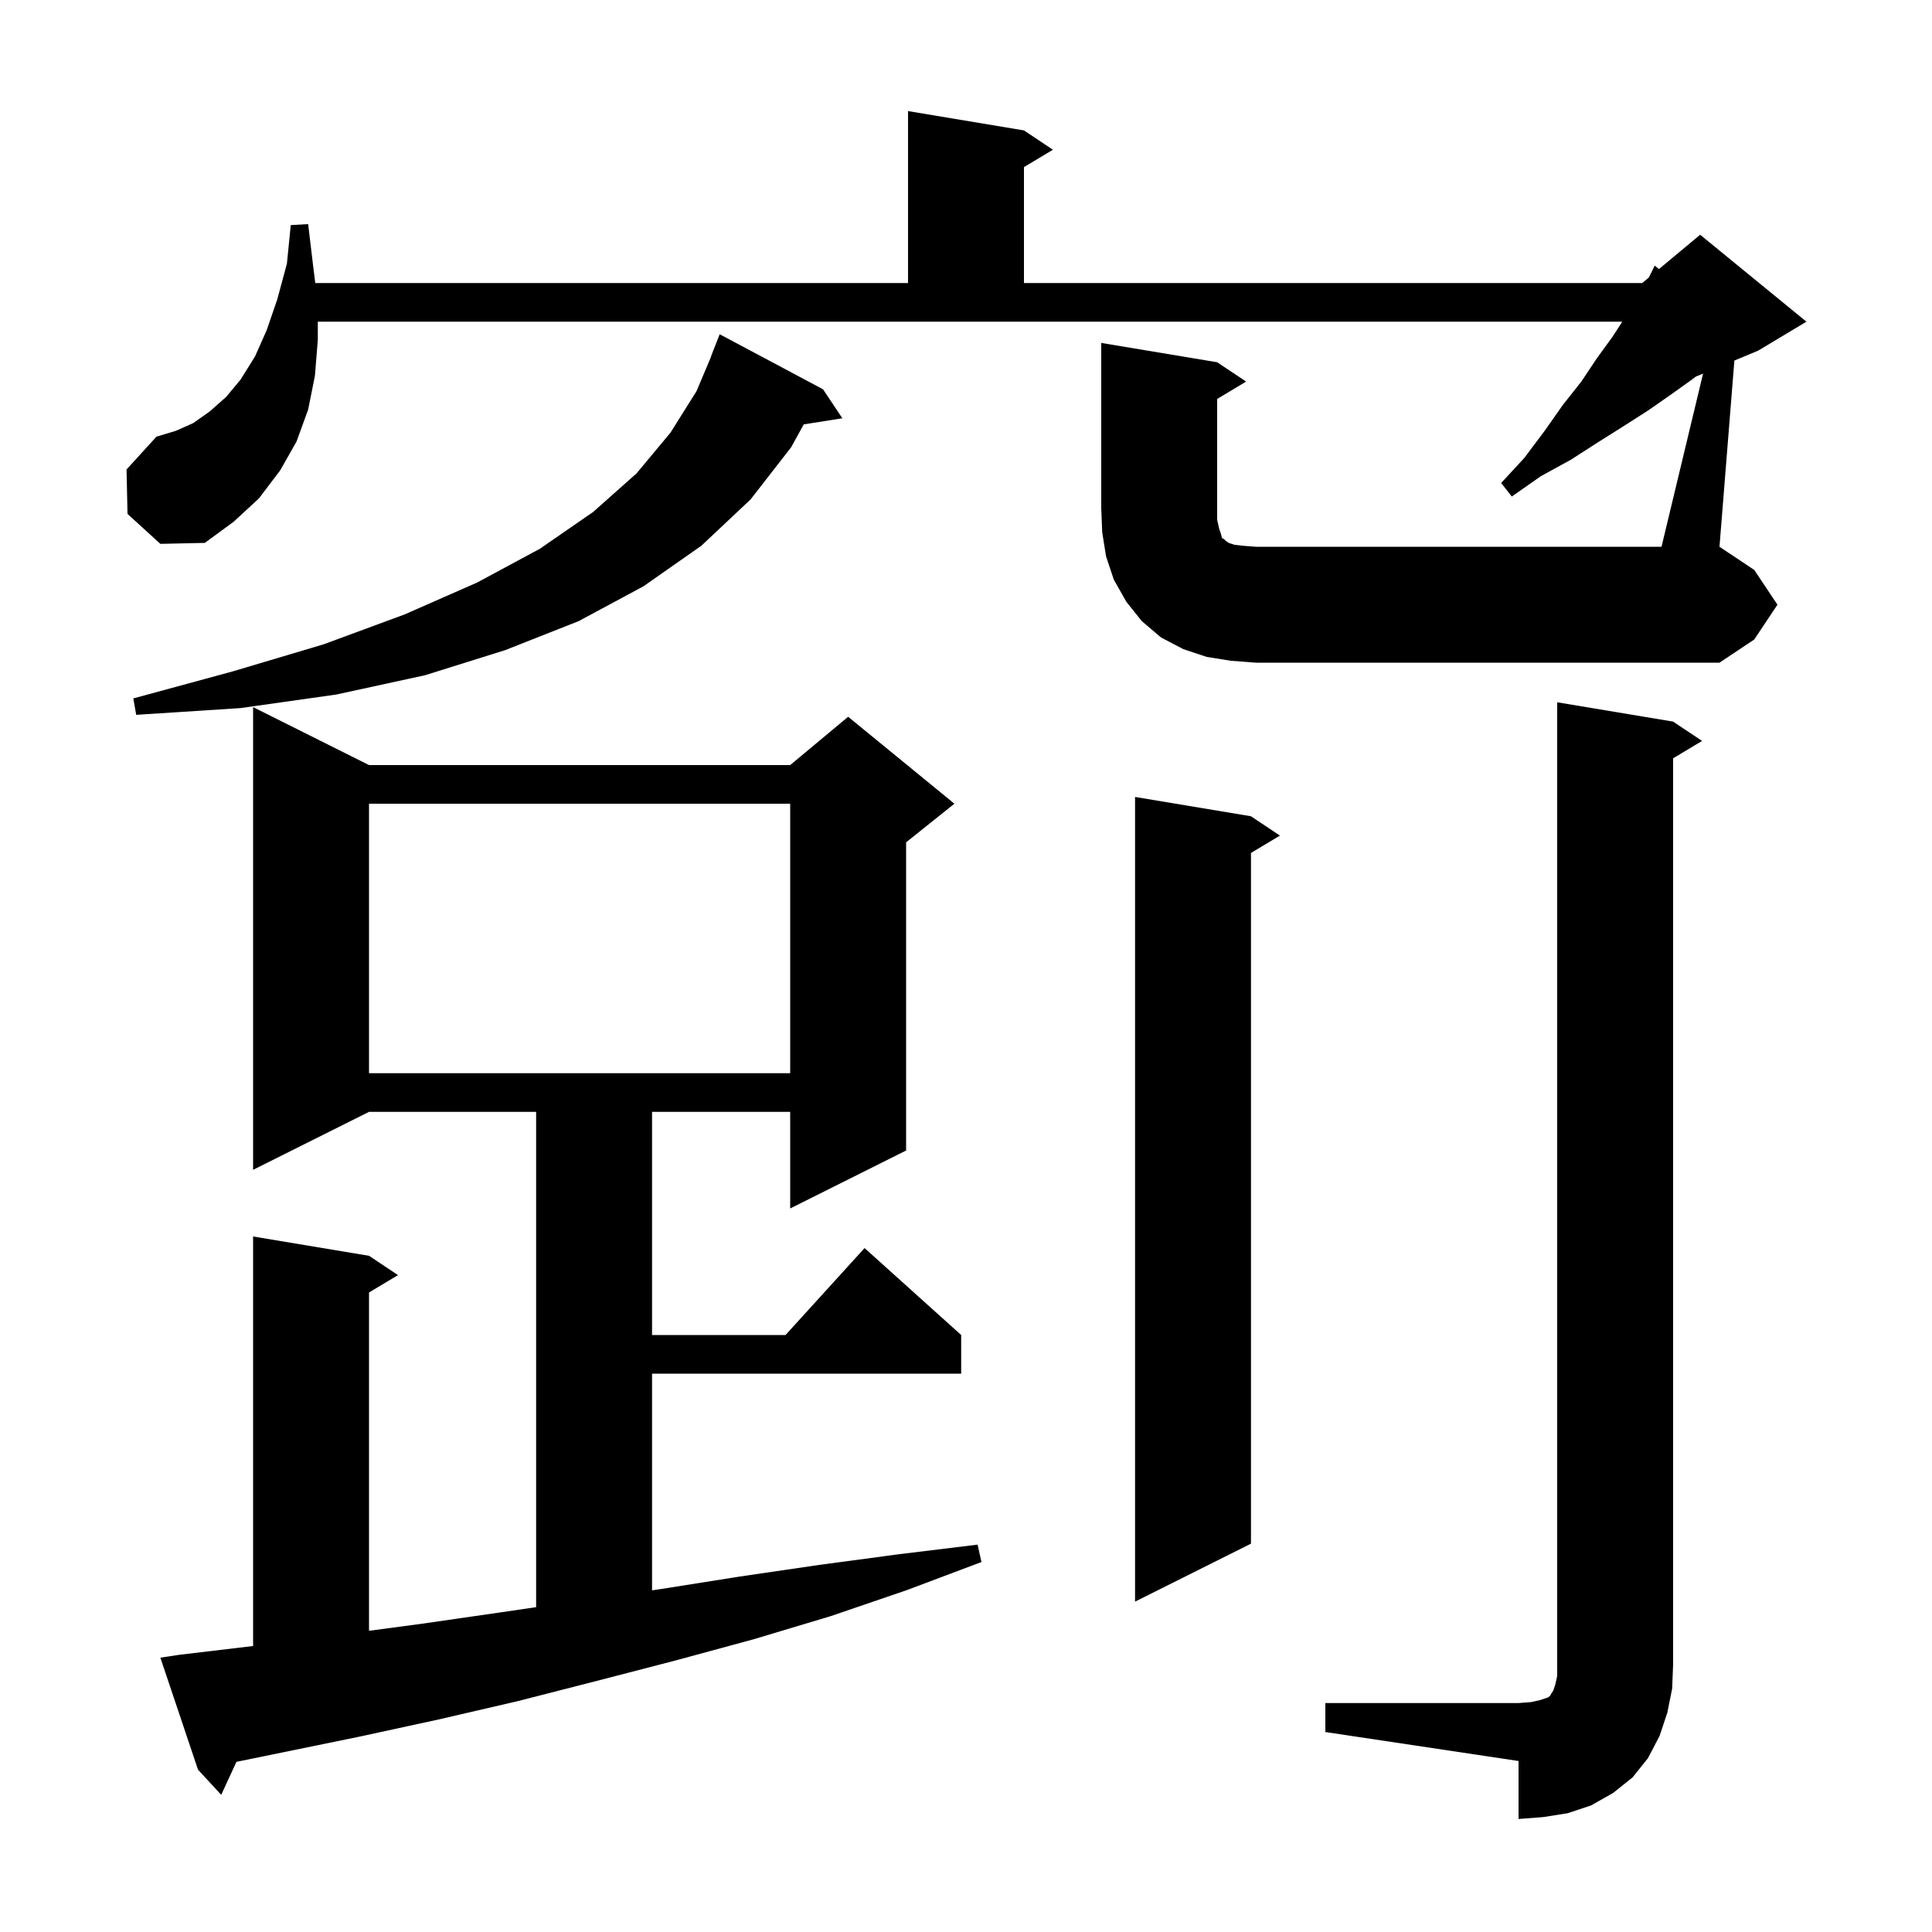 <svg xmlns="http://www.w3.org/2000/svg" xmlns:xlink="http://www.w3.org/1999/xlink" version="1.1" baseProfile="full" viewBox="0 0 200 200" width="200" height="200"><g fill="currentColor"><path d="M 137.2 176.3 L 157.2 176.3 L 158.5 176.2 L 159.4 176.0 L 160.3 175.7 L 160.5 175.5 L 160.6 175.3 L 160.8 175.0 L 161.0 174.4 L 161.2 173.5 L 161.2 72.7 L 173.2 74.7 L 176.2 76.7 L 173.2 78.5 L 173.2 172.3 L 173.1 174.8 L 172.6 177.3 L 171.8 179.7 L 170.6 182.0 L 169.0 184.0 L 167.0 185.6 L 164.7 186.9 L 162.3 187.7 L 159.8 188.1 L 157.2 188.3 L 157.2 182.3 L 137.2 179.3 Z M 18.6 171.3 L 26.2 170.395 L 26.2 128.0 L 38.2 130.0 L 41.2 132.0 L 38.2 133.8 L 38.2 168.816 L 43.6 168.1 L 51.9 166.9 L 55.5 166.373 L 55.5 115.1 L 38.2 115.1 L 26.2 121.1 L 26.2 73.2 L 38.2 79.2 L 81.8 79.2 L 87.8 74.2 L 98.8 83.2 L 93.8 87.2 L 93.8 119.1 L 81.8 125.1 L 81.8 115.1 L 67.5 115.1 L 67.5 138.2 L 81.318 138.2 L 89.5 129.2 L 99.5 138.2 L 99.5 142.2 L 67.5 142.2 L 67.5 164.63 L 68.4 164.5 L 76.6 163.2 L 84.8 162.0 L 93.0 160.9 L 101.2 159.9 L 101.6 161.7 L 93.9 164.6 L 86.0 167.3 L 78.0 169.7 L 69.9 171.9 L 61.8 174.0 L 53.6 176.1 L 45.4 178.0 L 37.1 179.8 L 24.476 182.386 L 22.9 185.8 L 20.5 183.2 L 16.6 171.6 Z M 129.5 84.5 L 132.5 86.5 L 129.5 88.3 L 129.5 159.8 L 117.5 165.8 L 117.5 82.5 Z M 38.2 83.2 L 38.2 111.1 L 81.8 111.1 L 81.8 83.2 Z M 85.2 40.3 L 87.2 43.3 L 83.203 43.931 L 81.9 46.3 L 77.7 51.7 L 72.6 56.5 L 66.6 60.7 L 59.9 64.3 L 52.3 67.3 L 44.0 69.9 L 34.8 71.9 L 24.9 73.3 L 14.1 74.0 L 13.8 72.3 L 24.1 69.5 L 33.5 66.7 L 41.9 63.6 L 49.4 60.3 L 55.9 56.8 L 61.4 53.0 L 65.9 49.0 L 69.4 44.8 L 72.1 40.5 L 73.618 36.905 L 73.6 36.9 L 74.5 34.6 Z M 176.302 38.674 L 175.55 38.987 L 175.0 39.4 L 172.9 40.9 L 170.6 42.5 L 168.1 44.1 L 165.4 45.8 L 162.6 47.6 L 159.5 49.3 L 156.5 51.4 L 155.4 50.0 L 157.8 47.4 L 159.9 44.6 L 161.8 41.9 L 163.7 39.5 L 165.3 37.1 L 166.9 34.9 L 167.94 33.3 L 32.9 33.3 L 32.9 35.2 L 32.6 38.9 L 31.9 42.4 L 30.7 45.7 L 29.0 48.7 L 26.8 51.6 L 24.2 54.0 L 21.2 56.2 L 16.6 56.3 L 13.2 53.2 L 13.1 48.6 L 16.2 45.2 L 18.2 44.6 L 20.0 43.8 L 21.7 42.6 L 23.4 41.1 L 24.9 39.3 L 26.4 36.9 L 27.6 34.2 L 28.7 31.0 L 29.7 27.3 L 30.1 23.3 L 31.9 23.2 L 32.4 27.4 L 32.638 29.3 L 94.0 29.3 L 94.0 11.5 L 106.0 13.5 L 109.0 15.5 L 106.0 17.3 L 106.0 29.3 L 170.0 29.3 L 170.686 28.729 L 171.3 27.5 L 171.734 27.855 L 176.0 24.3 L 187.0 33.3 L 182.0 36.3 L 179.542 37.324 L 178.0 56.6 L 181.6 59.0 L 184.0 62.6 L 181.6 66.2 L 178.0 68.6 L 130.0 68.6 L 127.4 68.4 L 124.9 68.0 L 122.5 67.2 L 120.2 66.0 L 118.2 64.3 L 116.6 62.3 L 115.3 60.0 L 114.5 57.6 L 114.1 55.1 L 114.0 52.6 L 114.0 35.5 L 126.0 37.5 L 129.0 39.5 L 126.0 41.3 L 126.0 53.8 L 126.2 54.7 L 126.4 55.3 L 126.5 55.7 L 126.7 55.8 L 126.9 56.0 L 127.2 56.2 L 127.8 56.4 L 128.7 56.5 L 130.0 56.6 L 172.0 56.6 Z "/></g></svg>